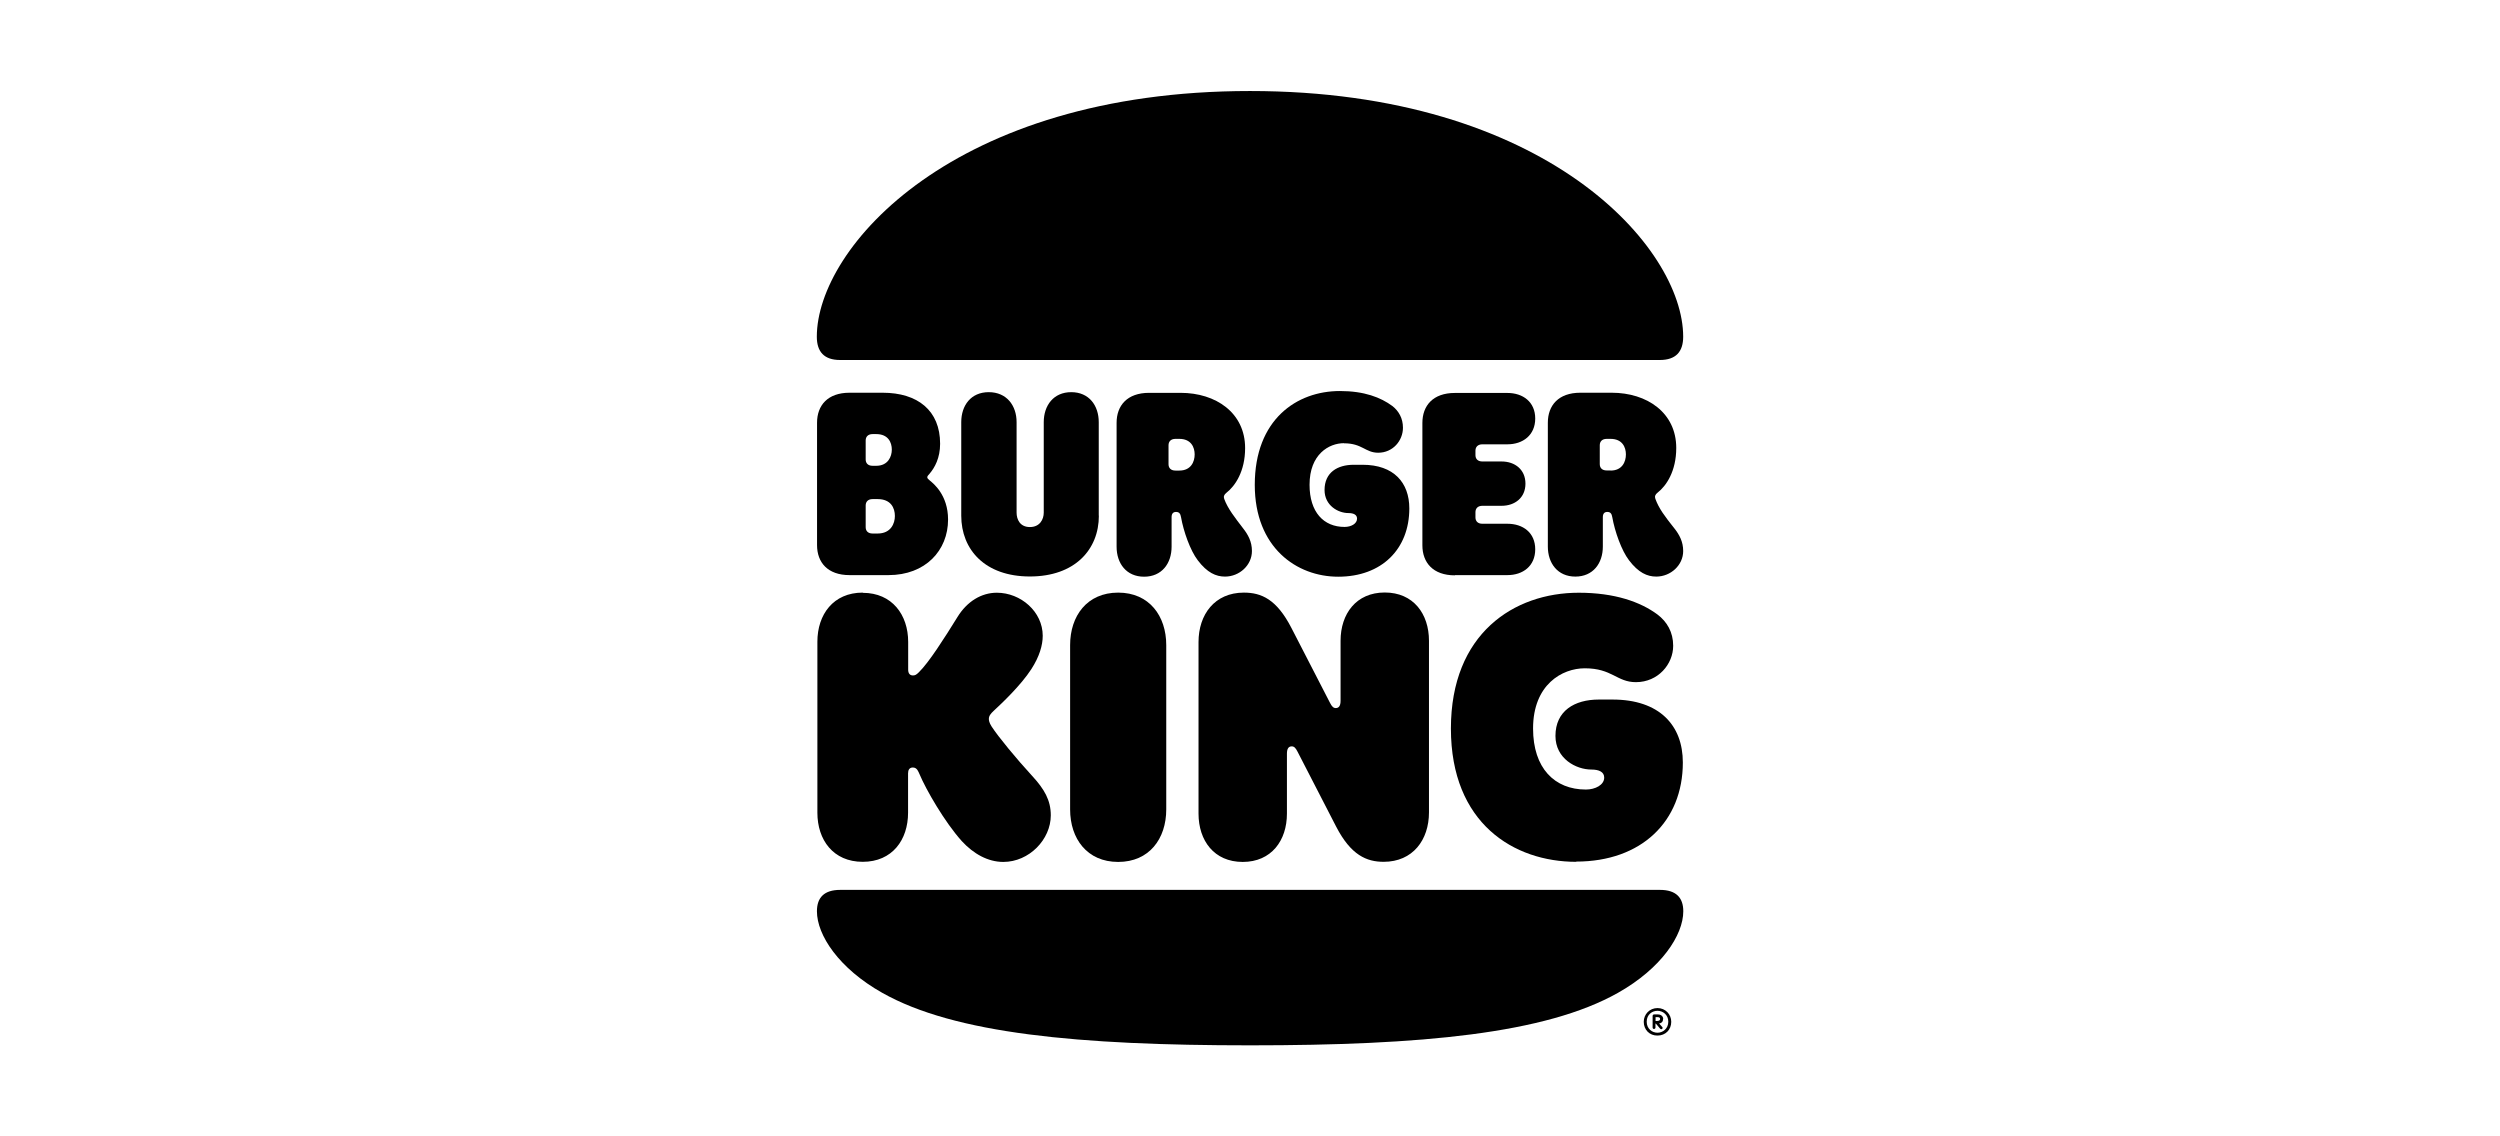 <?xml version="1.0" encoding="UTF-8"?> <svg xmlns="http://www.w3.org/2000/svg" id="Layer_1" viewBox="0 0 220 100"><defs><style>.cls-1{stroke-width:0px;}</style></defs><path class="cls-1" d="m73.94,31.68h72.12c1.42,0,2.06-.73,2.06-2.05,0-7.82-12.01-21.62-38.12-21.62s-38.12,13.8-38.12,21.62c0,1.32.64,2.05,2.05,2.05Z"></path><path class="cls-1" d="m146.06,78.31h-72.12c-1.42,0-2.05.68-2.05,1.88,0,2.1,1.93,5.03,5.75,7.18,6.36,3.59,17.27,4.62,32.37,4.62s26.01-1.03,32.37-4.62c3.82-2.15,5.75-5.08,5.75-7.18,0-1.2-.64-1.88-2.05-1.88Z"></path><path class="cls-1" d="m75.92,52.15c-2.59,0-3.99,1.93-3.99,4.32v15.05c0,2.39,1.39,4.32,3.99,4.32s3.99-1.93,3.99-4.32v-3.47c0-.29.12-.51.42-.51.39,0,.49.39.59.59.56,1.34,2.2,4.2,3.72,5.89,1.03,1.12,2.3,1.83,3.65,1.83,2.28,0,4.18-1.98,4.18-4.1,0-1.32-.56-2.3-1.64-3.47-1.37-1.49-2.99-3.45-3.57-4.35-.22-.34-.24-.56-.24-.66,0-.27.15-.46.44-.73.69-.64,2.37-2.22,3.3-3.66.71-1.1,1-2.1,1-2.93,0-2.12-1.93-3.79-4.04-3.79-1.35,0-2.62.76-3.47,2.15-1.15,1.86-2.52,4.01-3.4,4.86-.22.22-.34.27-.51.27-.29,0-.42-.2-.42-.51v-2.44c0-2.39-1.42-4.32-3.99-4.32Z"></path><path class="cls-1" d="m118.27,39.01c1.61,0,1.88.83,3.01.83,1.3,0,2.18-1.07,2.18-2.2,0-.83-.37-1.47-.93-1.91-1.03-.76-2.47-1.32-4.62-1.32-3.79,0-7.49,2.49-7.49,8.26,0,5.52,3.69,8.08,7.34,8.08,3.84,0,6.26-2.44,6.26-6.01,0-2.27-1.37-3.84-4.11-3.84h-.78c-1.44,0-2.57.68-2.57,2.22,0,1.37,1.2,2.03,2.1,2.03.46,0,.76.15.76.49,0,.44-.51.73-1.1.73-1.84,0-3.08-1.3-3.08-3.71,0-2.69,1.71-3.66,3.03-3.66Z"></path><path class="cls-1" d="m74.74,50.61h3.45c3.25,0,5.24-2.17,5.24-4.89,0-2.17-1.3-3.18-1.59-3.42-.12-.1-.24-.2-.24-.29,0-.12.07-.17.2-.32.46-.54.93-1.39.93-2.64,0-2.93-1.98-4.49-5.06-4.49h-2.91c-1.93,0-2.86,1.12-2.86,2.64v10.77c0,1.52.93,2.64,2.86,2.64Zm1.44-11.85c0-.32.2-.56.61-.56h.32c1.05,0,1.37.73,1.37,1.37,0,.59-.32,1.42-1.37,1.42h-.32c-.42,0-.61-.24-.61-.56v-1.66Zm0,5.72c0-.32.2-.56.61-.56h.44c1.17,0,1.52.78,1.52,1.49,0,.64-.34,1.54-1.52,1.54h-.44c-.42,0-.61-.24-.61-.56v-1.9Z"></path><path class="cls-1" d="m147.33,46.48c-.83-1.05-1.35-1.73-1.66-2.59-.07-.2-.02-.37.2-.54.76-.59,1.64-1.88,1.64-3.93,0-3.1-2.57-4.86-5.68-4.86h-2.76c-1.93,0-2.86,1.12-2.86,2.64v10.9c0,1.46.86,2.64,2.42,2.64s2.42-1.17,2.42-2.64v-2.59c0-.32.15-.46.39-.46.29,0,.39.17.44.46.22,1.25.81,2.93,1.47,3.79.83,1.1,1.61,1.44,2.4,1.44,1.27,0,2.37-1,2.37-2.25,0-.83-.34-1.44-.78-2Zm-5.6-5.08h-.34c-.42,0-.61-.24-.61-.56v-1.66c0-.32.2-.56.61-.56h.34c1.03,0,1.35.73,1.35,1.37s-.32,1.42-1.35,1.42Z"></path><path class="cls-1" d="m98.4,75.85c2.74,0,4.23-2.05,4.23-4.62v-14.46c0-2.56-1.49-4.62-4.23-4.62s-4.23,2.05-4.23,4.62v14.46c0,2.57,1.49,4.62,4.23,4.62Z"></path><path class="cls-1" d="m138.7,75.82c5.75,0,9.39-3.54,9.39-8.72,0-3.27-2.05-5.54-6.19-5.54h-1.2c-2.15,0-3.82,1-3.82,3.2,0,2,1.81,2.96,3.16,2.96.66,0,1.13.2,1.13.71,0,.64-.78,1.05-1.61,1.05-2.76,0-4.65-1.88-4.65-5.37,0-3.88,2.57-5.3,4.55-5.3,2.42,0,2.81,1.22,4.5,1.22,1.96,0,3.28-1.59,3.28-3.2,0-1.2-.54-2.12-1.39-2.76-1.49-1.1-3.74-1.91-6.92-1.91-5.7,0-11.25,3.59-11.25,11.95s5.55,11.73,11.03,11.73Z"></path><path class="cls-1" d="m128.03,50.61h4.62c1.37,0,2.45-.8,2.45-2.27s-1.08-2.25-2.45-2.25h-2.2c-.42,0-.61-.24-.61-.56v-.46c0-.32.2-.56.61-.56h1.69c1.17,0,2.1-.71,2.1-1.95s-.93-1.95-2.1-1.95h-1.69c-.42,0-.61-.24-.61-.56v-.39c0-.32.2-.56.61-.56h2.2c1.37,0,2.45-.81,2.45-2.27s-1.08-2.25-2.45-2.25h-4.62c-1.93,0-2.86,1.12-2.86,2.64v10.77c0,1.51.93,2.64,2.86,2.64Z"></path><path class="cls-1" d="m96.69,45.38v-8.23c0-1.47-.86-2.64-2.42-2.64s-2.42,1.17-2.42,2.64v7.96c0,.59-.34,1.27-1.22,1.27s-1.17-.68-1.17-1.27v-7.96c0-1.47-.88-2.64-2.45-2.64s-2.42,1.17-2.42,2.64v8.23c0,2.98,2.08,5.35,6.04,5.35s6.07-2.37,6.07-5.35Z"></path><path class="cls-1" d="m103.1,45.51c0-.32.15-.46.39-.46.29,0,.39.17.44.46.22,1.25.81,2.93,1.47,3.79.83,1.1,1.61,1.44,2.4,1.44,1.27,0,2.37-1,2.37-2.25,0-.83-.34-1.44-.78-2-.71-.93-1.35-1.73-1.66-2.59-.07-.2-.02-.37.2-.54.76-.59,1.64-1.88,1.64-3.93,0-3.1-2.57-4.86-5.68-4.86h-2.77c-1.93,0-2.86,1.12-2.86,2.64v10.9c0,1.47.86,2.64,2.42,2.64s2.42-1.17,2.42-2.64v-2.59Zm-.27-4.67v-1.66c0-.32.2-.56.61-.56h.34c1.03,0,1.35.73,1.35,1.37s-.32,1.42-1.35,1.42h-.34c-.42,0-.61-.24-.61-.56Z"></path><path class="cls-1" d="m109.36,75.85c2.52,0,3.89-1.88,3.89-4.25v-5.28c0-.44.15-.64.42-.64.2,0,.34.12.51.46l3.4,6.6c1.3,2.52,2.69,3.1,4.18,3.1,2.57,0,3.99-1.93,3.99-4.35v-15.1c0-2.37-1.37-4.25-3.89-4.25s-3.89,1.88-3.89,4.25v5.28c0,.44-.15.64-.42.64-.2,0-.34-.12-.51-.46l-3.4-6.6c-1.3-2.52-2.64-3.1-4.18-3.1-2.57,0-3.99,1.93-3.99,4.35v15.1c0,2.37,1.37,4.25,3.89,4.25Z"></path><path class="cls-1" d="m145.86,88.71c-.7,0-1.21.55-1.21,1.21,0,.7.51,1.22,1.21,1.21.7,0,1.21-.51,1.21-1.21,0-.66-.51-1.21-1.21-1.21Zm0,2.17c-.47,0-.95-.34-.95-.97s.48-.96.95-.96.95.35.95.96-.48.97-.95.97Z"></path><path class="cls-1" d="m146.36,89.66c0-.22-.19-.39-.46-.39h-.35c-.07,0-.12.07-.12.13v1.03c0,.07.06.12.12.12.07,0,.13-.06.13-.12v-.35h.04l.36.43s.06.06.11.06c.07,0,.12-.05.12-.12,0-.02-.02-.06-.04-.08l-.27-.3c.25-.04.35-.2.35-.39Zm-.49.19h0s-.18,0-.18,0v-.34h.2c.13,0,.2.06.2.16,0,.1-.08.17-.23.17Z"></path></svg> 
